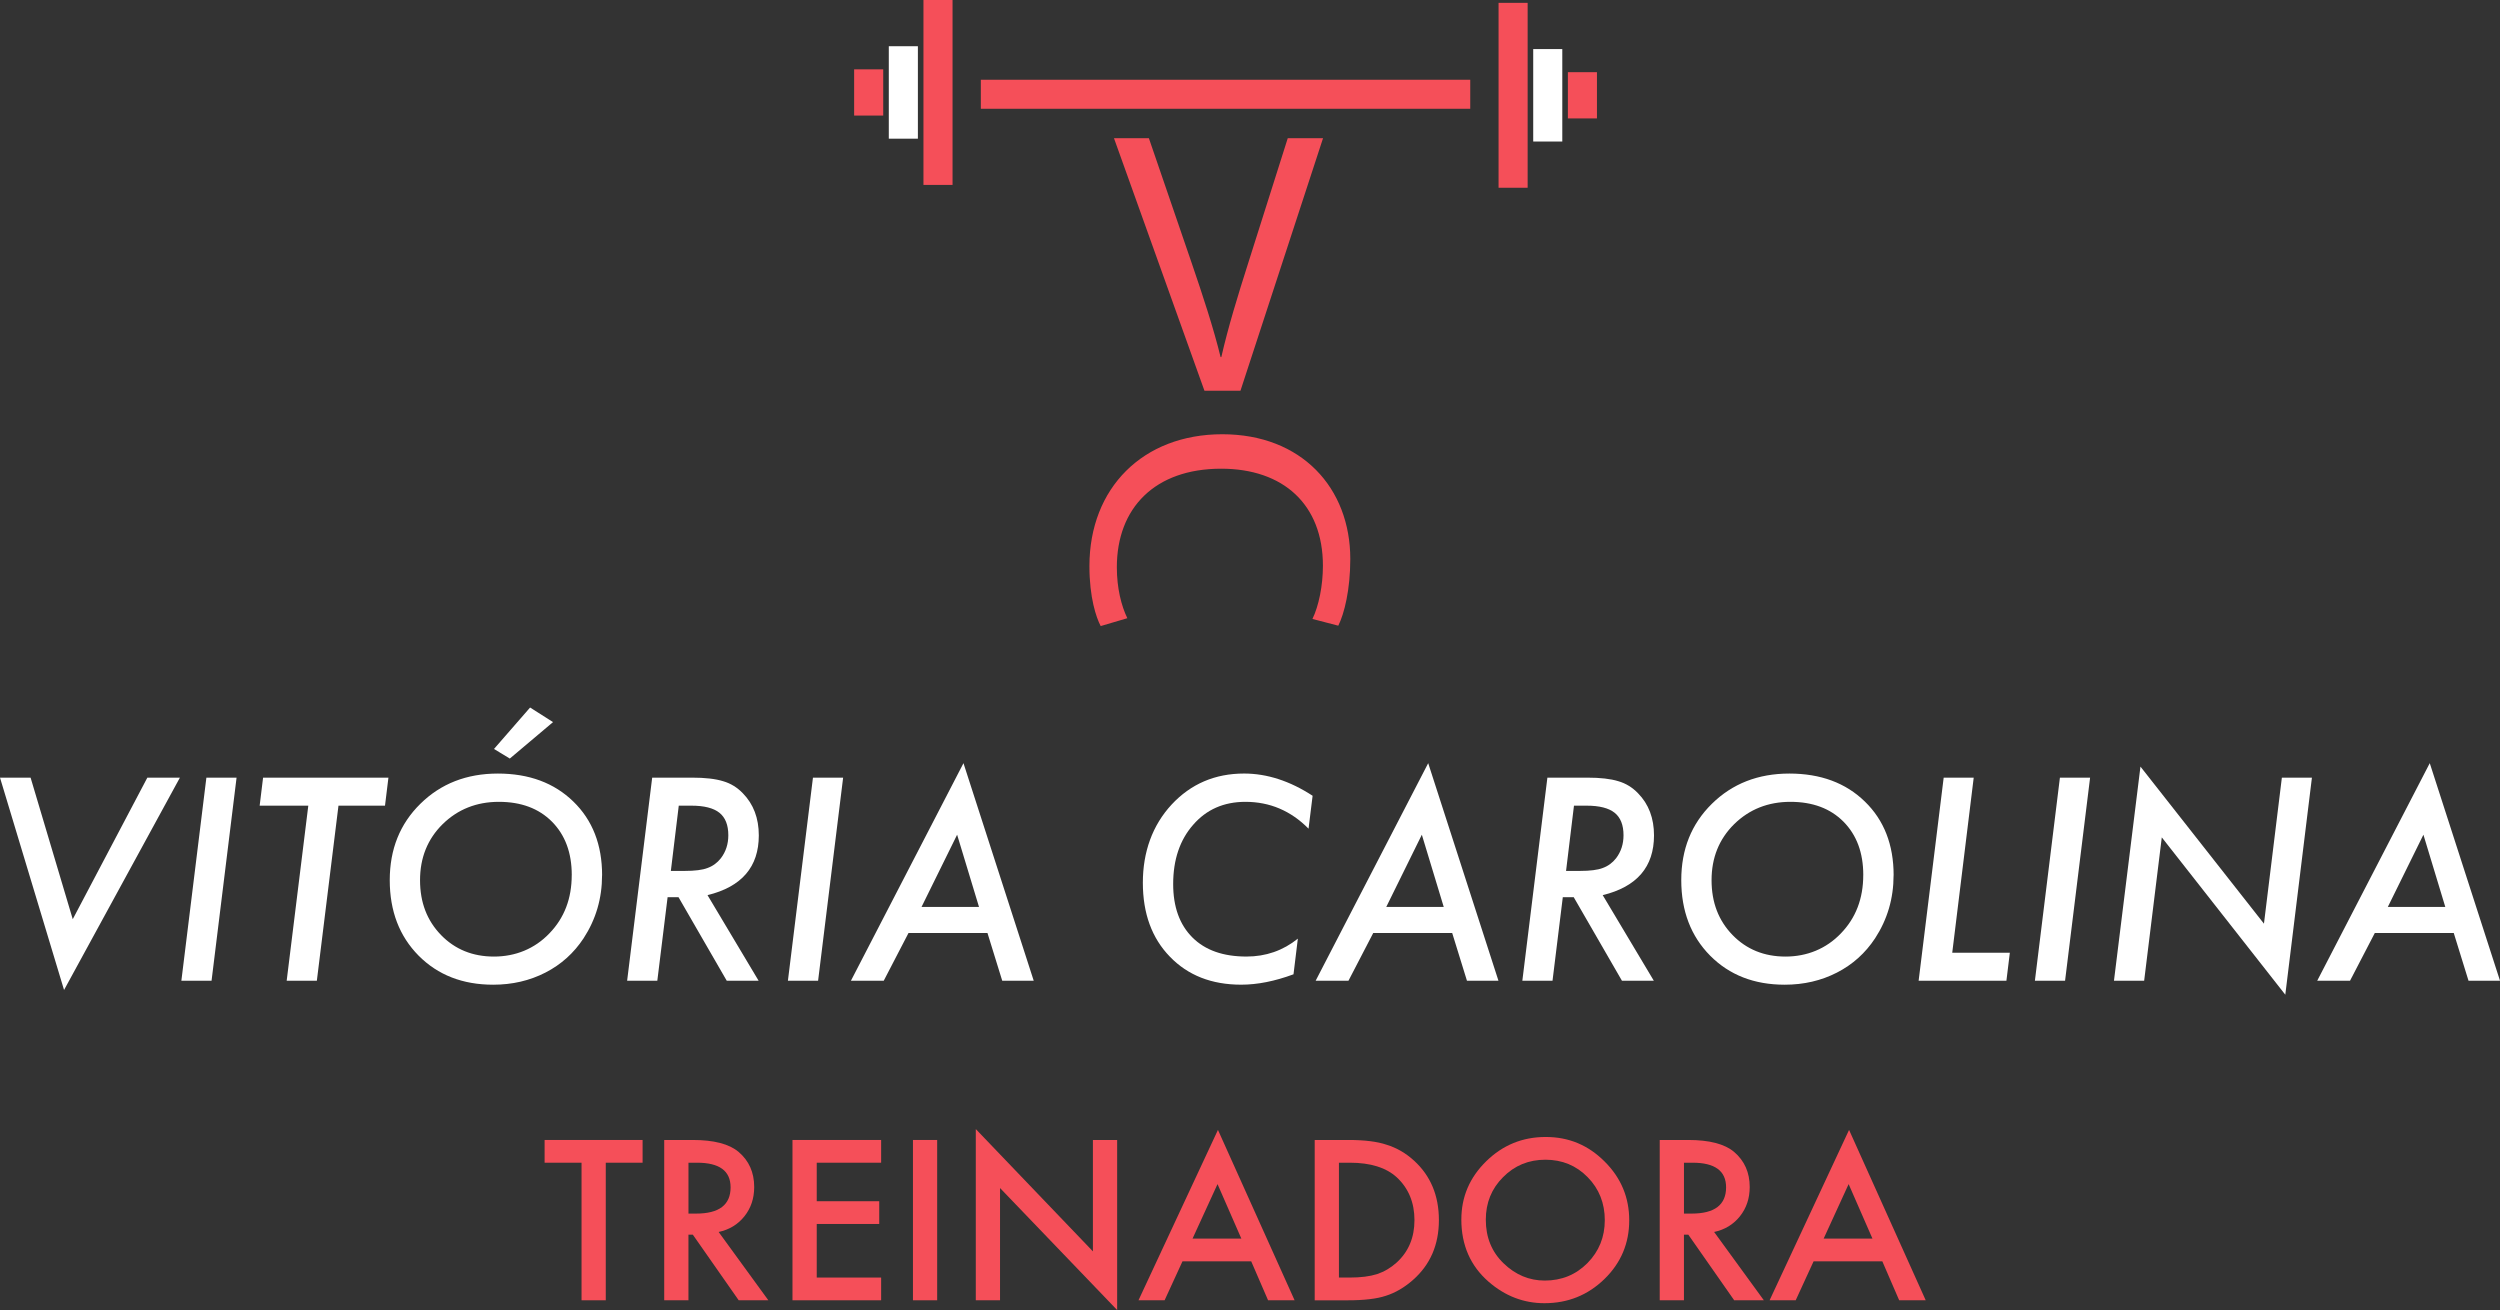 <svg width="229" height="120" viewBox="0 0 229 120" fill="none" xmlns="http://www.w3.org/2000/svg">
<rect x="0" y="0" width="229" height="120" fill="#333333" stroke="none"/>
<g clip-path="url(#clip0_137_5509)">
<path d="M55.489 106.504V119.106H53.269V106.504H49.885V104.421H58.862V106.504H55.489Z" fill="#F54F59"/>
<path d="M63.064 111.165H63.769C65.873 111.165 66.922 110.363 66.922 108.759C66.922 107.255 65.899 106.504 63.855 106.504H63.064V111.163V111.165ZM65.827 112.848L70.381 119.106H67.665L63.462 113.094H63.062V119.106H60.842V104.421H63.444C65.388 104.421 66.791 104.785 67.656 105.515C68.609 106.326 69.085 107.398 69.085 108.73C69.085 109.771 68.787 110.663 68.189 111.413C67.592 112.162 66.804 112.64 65.827 112.848Z" fill="#F54F59"/>
<path d="M80.712 106.504H74.812V110.032H80.538V112.116H74.812V117.024H80.712V119.106H72.592V104.421H80.712V106.504Z" fill="#F54F59"/>
<path d="M85.845 104.421H83.626V119.106H85.845V104.421Z" fill="#F54F59"/>
<path d="M89.383 119.106V103.422L100.111 114.626V104.421H102.331V120L91.603 108.824V119.106H89.383Z" fill="#F54F59"/>
<path d="M113.707 113.456L111.525 108.463L109.237 113.456H113.705H113.707ZM114.612 115.54H108.315L106.677 119.106H104.285L111.564 103.499L118.586 119.106H116.156L114.612 115.54Z" fill="#F54F59"/>
<path d="M122.646 117.024H123.648C124.644 117.024 125.474 116.918 126.135 116.71C126.796 116.489 127.393 116.136 127.927 115.654C129.021 114.659 129.565 113.361 129.565 111.764C129.565 110.166 129.025 108.846 127.945 107.845C126.972 106.951 125.54 106.504 123.648 106.504H122.646V117.024ZM120.426 119.106V104.421H123.514C124.994 104.421 126.164 104.568 127.02 104.86C127.94 105.145 128.777 105.629 129.526 106.315C131.043 107.698 131.803 109.515 131.803 111.766C131.803 114.017 131.012 115.849 129.429 117.243C128.634 117.94 127.802 118.426 126.932 118.698C126.12 118.97 124.965 119.108 123.474 119.108H120.424L120.426 119.106Z" fill="#F54F59"/>
<path d="M136.1 111.726C136.1 113.35 136.646 114.683 137.738 115.731C138.825 116.776 140.078 117.3 141.501 117.3C143.045 117.3 144.347 116.767 145.407 115.702C146.468 114.624 146.999 113.311 146.999 111.766C146.999 110.221 146.475 108.886 145.427 107.827C144.386 106.762 143.095 106.23 141.558 106.23C140.021 106.23 138.735 106.762 137.681 107.827C136.627 108.879 136.1 110.179 136.1 111.726ZM133.86 111.698C133.86 109.631 134.62 107.856 136.137 106.372C137.65 104.888 139.466 104.147 141.587 104.147C143.708 104.147 145.48 104.895 146.98 106.392C148.486 107.889 149.237 109.686 149.237 111.783C149.237 113.881 148.482 115.687 146.969 117.157C145.451 118.635 143.618 119.373 141.47 119.373C139.571 119.373 137.865 118.718 136.354 117.405C134.69 115.954 133.858 114.052 133.858 111.698" fill="#F54F59"/>
<path d="M154.252 111.165H154.957C157.058 111.165 158.11 110.363 158.11 108.759C158.11 107.255 157.087 106.504 155.042 106.504H154.252V111.163V111.165ZM157.014 112.848L161.568 119.106H158.852L154.649 113.094H154.25V119.106H152.03V104.421H154.632C156.575 104.421 157.978 104.785 158.843 105.515C159.796 106.326 160.273 107.398 160.273 108.73C160.273 109.771 159.974 110.663 159.377 111.413C158.78 112.162 157.991 112.64 157.014 112.848Z" fill="#F54F59"/>
<path d="M171.517 113.456L169.335 108.463L167.047 113.456H171.515H171.517ZM172.422 115.54H166.124L164.486 119.106H162.095L169.374 103.499L176.396 119.106H173.965L172.422 115.54Z" fill="#F54F59"/>
<path d="M134.675 7.305H89.844V9.963H134.675V7.305Z" fill="#F54F59"/>
<path d="M87.253 0H84.589V16.938H87.253V0Z" fill="#F54F59"/>
<path d="M84.078 4.234H81.414V12.703H84.078V4.234Z" fill="white"/>
<path d="M80.903 6.352H78.239V10.586H80.903V6.352Z" fill="#F54F59"/>
<path d="M139.931 0.261H137.268V17.198H139.931V0.261Z" fill="#F54F59"/>
<path d="M143.106 4.495H140.443V12.964H143.106V4.495Z" fill="white"/>
<path d="M146.281 6.612H143.618V10.847H146.281V6.612Z" fill="#F54F59"/>
<path d="M120.218 56.697C120.802 55.496 121.179 53.642 121.179 51.823C121.179 46.194 117.535 42.933 111.861 42.933C105.774 42.933 102.303 46.536 102.303 51.959C102.303 53.881 102.715 55.494 103.264 56.627L100.823 57.348C100.41 56.559 99.791 54.74 99.791 51.858C99.791 44.684 104.707 39.777 111.962 39.777C119.216 39.777 123.687 44.684 123.687 51.205C123.687 54.019 123.136 56.215 122.587 57.313L120.216 56.695L120.218 56.697Z" fill="#F54F59"/>
<path d="M110.328 35.793L102.041 12.661H105.238L109.158 24.091C110.19 27.111 111.151 30.028 111.806 32.705H111.874C112.493 29.993 113.352 27.179 114.348 24.056L117.958 12.661H121.19L113.626 35.793H110.326H110.328Z" fill="#F54F59"/>
<path d="M16.479 71.232L5.867 90.682L0 71.232H2.802L6.664 84.198L13.497 71.232H16.479Z" fill="white"/>
<path d="M21.67 71.232L19.378 89.838H16.613L18.905 71.232H21.67Z" fill="white"/>
<path d="M31.004 73.799L29.023 89.838H26.259L28.24 73.799H23.785L24.098 71.232H35.58L35.266 73.799H31.004Z" fill="white"/>
<path d="M50.658 66.145L46.699 69.484L45.25 68.605L48.557 64.809L50.658 66.145ZM52.373 80.148C52.373 78.117 51.769 76.488 50.562 75.267C49.354 74.053 47.734 73.448 45.696 73.448C43.658 73.448 41.932 74.132 40.54 75.498C39.163 76.863 38.476 78.57 38.476 80.62C38.476 82.669 39.115 84.319 40.395 85.645C41.675 86.962 43.294 87.622 45.248 87.622C47.202 87.622 48.979 86.912 50.331 85.49C51.693 84.082 52.371 82.305 52.371 80.15M55.149 80.172C55.149 82.294 54.584 84.218 53.458 85.945C52.564 87.304 51.398 88.352 49.958 89.09C48.517 89.829 46.923 90.199 45.178 90.199C42.385 90.199 40.108 89.312 38.344 87.537C36.581 85.752 35.701 83.447 35.701 80.62C35.701 77.792 36.634 75.469 38.503 73.63C40.378 71.783 42.745 70.858 45.602 70.858C48.458 70.858 50.764 71.713 52.52 73.424C54.275 75.127 55.153 77.378 55.153 80.172" fill="white"/>
<path d="M62.175 73.799L61.45 79.776H62.718C63.651 79.776 64.347 79.688 64.806 79.51C65.297 79.333 65.706 79.033 66.037 78.608C66.488 78.013 66.714 77.314 66.714 76.51C66.714 75.57 66.442 74.884 65.899 74.45C65.357 74.016 64.5 73.799 63.334 73.799H62.175ZM64.808 81.994L69.491 89.838H66.571L62.153 82.186H61.152L60.21 89.838H57.445L59.74 71.232H63.398C64.588 71.232 65.535 71.34 66.235 71.557C66.927 71.758 67.531 72.127 68.047 72.666C69.019 73.661 69.507 74.947 69.507 76.523C69.507 79.407 67.941 81.231 64.81 81.994" fill="white"/>
<path d="M77.231 71.232L74.937 89.838H72.172L74.467 71.232H77.231Z" fill="white"/>
<path d="M84.414 83.076H89.677L87.672 76.46L84.412 83.076H84.414ZM83.219 85.463L80.949 89.838H77.943L88.254 69.906L94.69 89.838H91.805L90.452 85.463H83.221H83.219Z" fill="white"/>
<path d="M120.235 72.894L119.862 75.907C118.244 74.268 116.316 73.448 114.078 73.448C112.107 73.448 110.513 74.147 109.298 75.546C108.075 76.935 107.463 78.748 107.463 80.981C107.463 83.07 108.051 84.7 109.226 85.873C110.394 87.039 112.043 87.62 114.175 87.62C115.954 87.62 117.524 87.074 118.883 85.98L118.485 89.246C116.77 89.882 115.174 90.197 113.692 90.197C110.987 90.197 108.811 89.343 107.16 87.631C105.511 85.934 104.685 83.677 104.685 80.858C104.685 78.04 105.563 75.596 107.318 73.7C109.081 71.805 111.294 70.856 113.958 70.856C116.059 70.856 118.152 71.535 120.235 72.892" fill="white"/>
<path d="M126.983 83.076H132.246L130.241 76.46L126.981 83.076H126.983ZM125.788 85.463L123.518 89.838H120.512L130.823 69.906L137.259 89.838H134.374L133.021 85.463H125.791H125.788Z" fill="white"/>
<path d="M144.176 73.799L143.451 79.776H144.718C145.651 79.776 146.347 79.688 146.806 79.51C147.298 79.333 147.706 79.033 148.038 78.608C148.488 78.013 148.714 77.314 148.714 76.51C148.714 75.57 148.442 74.884 147.9 74.45C147.357 74.016 146.501 73.799 145.335 73.799H144.176ZM146.808 81.994L151.492 89.838H148.572L144.154 82.186H143.152L142.21 89.838H139.446L141.741 71.232H145.399C146.591 71.232 147.535 71.34 148.236 71.557C148.927 71.758 149.531 72.127 150.047 72.666C151.02 73.661 151.507 74.947 151.507 76.523C151.507 79.407 149.942 81.231 146.811 81.994" fill="white"/>
<path d="M170.676 80.148C170.676 78.117 170.072 76.488 168.865 75.267C167.657 74.053 166.037 73.448 163.999 73.448C161.961 73.448 160.235 74.132 158.843 75.498C157.467 76.863 156.779 78.57 156.779 80.62C156.779 82.669 157.418 84.319 158.698 85.645C159.979 86.962 161.597 87.622 163.551 87.622C165.505 87.622 167.282 86.912 168.634 85.49C169.993 84.082 170.674 82.305 170.674 80.15M173.452 80.172C173.452 82.294 172.887 84.218 171.761 85.945C170.867 87.304 169.701 88.352 168.261 89.09C166.821 89.829 165.226 90.199 163.481 90.199C160.688 90.199 158.411 89.312 156.648 87.537C154.884 85.752 154.004 83.447 154.004 80.62C154.004 77.792 154.937 75.469 156.806 73.63C158.681 71.783 161.048 70.858 163.905 70.858C166.761 70.858 169.069 71.712 170.823 73.424C172.578 75.127 173.456 77.378 173.456 80.172" fill="white"/>
<path d="M180.792 71.232L178.825 87.271H184.101L183.787 89.838H175.746L178.041 71.232H180.792Z" fill="white"/>
<path d="M191.453 71.232L189.16 89.838H186.396L188.688 71.232H191.453Z" fill="white"/>
<path d="M211.772 71.233L209.333 91.116L198.02 76.703L196.404 89.838H193.639L196.066 70.22L207.378 84.609L209.019 71.233H211.772Z" fill="white"/>
<path d="M218.726 83.076H223.989L221.985 76.46L218.724 83.076H218.726ZM217.532 85.463L215.261 89.838H212.255L222.566 69.906L229.002 89.838H226.117L224.764 85.463H217.534H217.532Z" fill="white"/>
</g>
<defs>
<clipPath id="clip0_137_5509">
<rect width="229" height="120" fill="white"/>
</clipPath>
</defs>
</svg>
